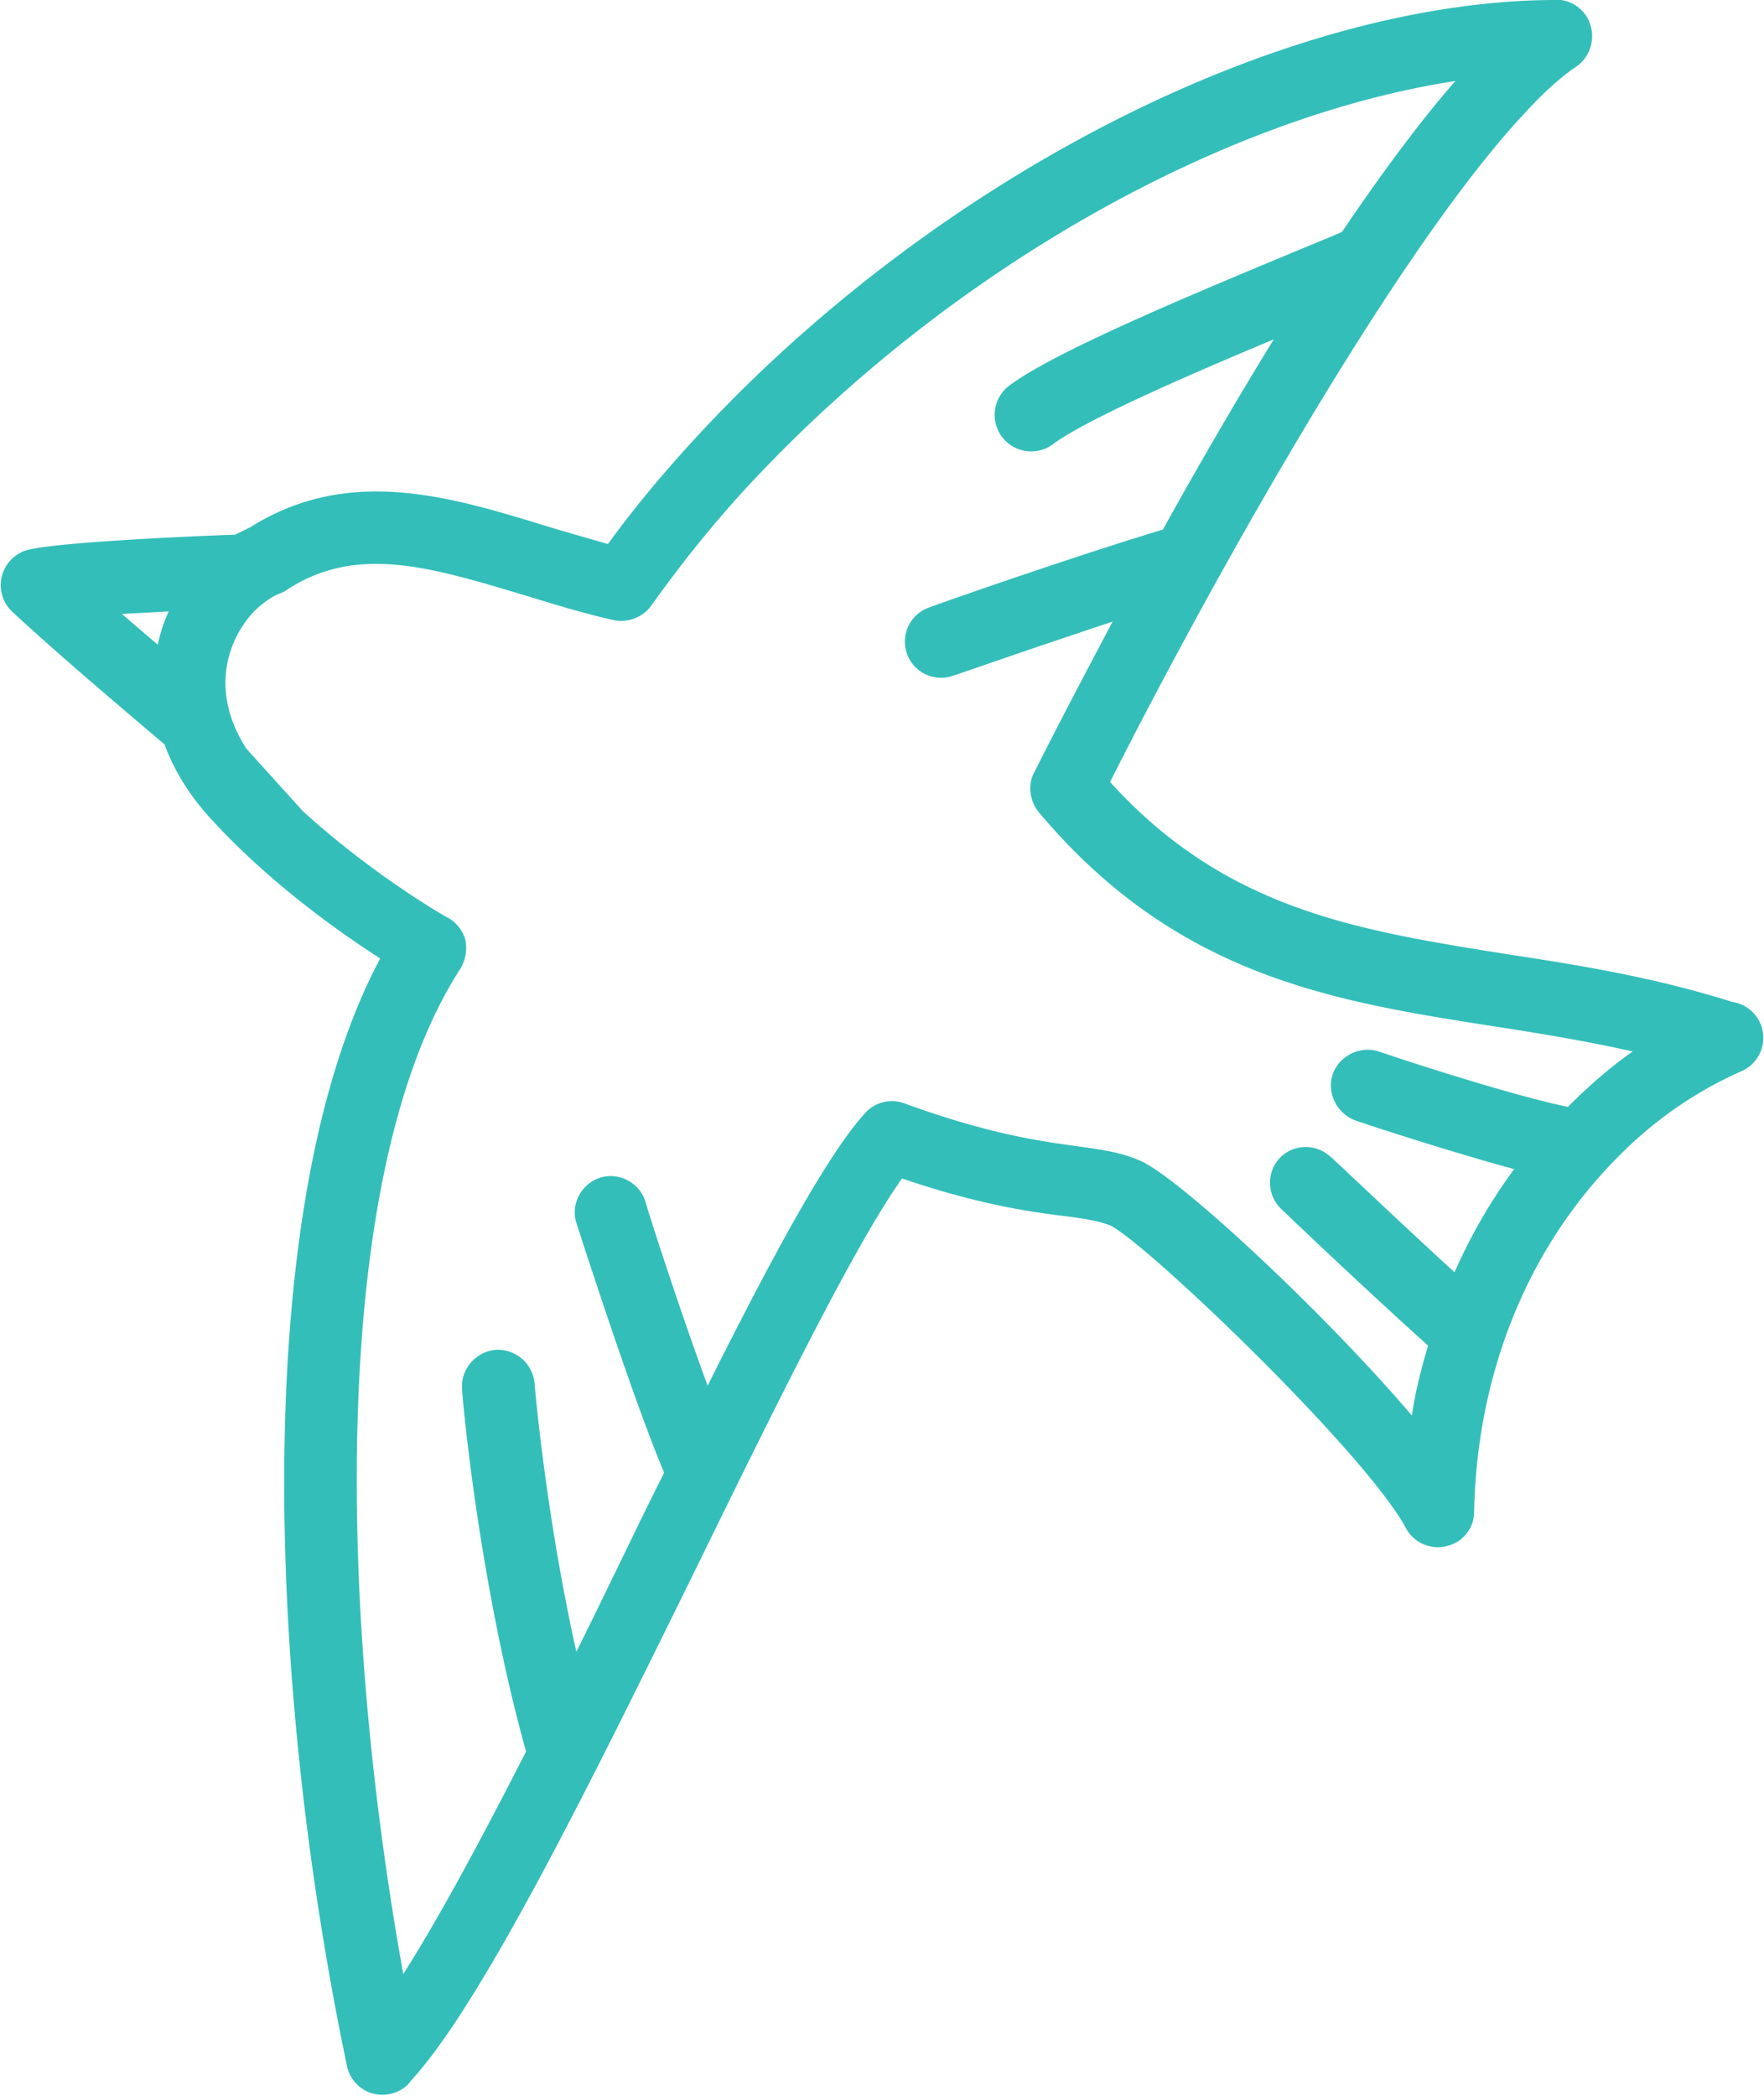 <svg data-name="レイヤー 2" xmlns="http://www.w3.org/2000/svg" viewBox="0 0 20.69 24.58"><path d="M18.19 0c-3.18.03-7.18 2.07-9.98 5.08-.39.42-.76.86-1.08 1.3-.24-.07-.49-.14-.72-.21-1.14-.35-2.32-.71-3.47.01l-.18.09c-.57.02-2.1.09-2.44.18a.428.428 0 00-.18.72c.59.55 1.51 1.32 1.79 1.56.11.3.29.6.56.89.68.74 1.5 1.32 1.97 1.62-1.54 2.88-1.33 8.51-.39 12.99.03.15.15.28.3.32.15.04.31 0 .42-.11l.03-.04c.84-.91 2.12-3.52 3.36-6.04.91-1.86 1.85-3.77 2.4-4.54.91.31 1.5.39 1.9.44.24.03.41.06.54.11.42.2 2.99 2.66 3.47 3.55.09.17.29.26.48.21a.41.41 0 00.32-.4c.03-1.55.58-2.98 1.56-4.03.46-.5.99-.88 1.58-1.14a.426.426 0 00-.11-.81c-.92-.29-1.79-.43-2.64-.56-1.76-.28-3.3-.52-4.66-2.02 1.07-2.12 3.29-6.16 4.86-7.84.23-.25.43-.43.61-.55.03-.02.05-.04.07-.06.16-.18.15-.45-.02-.61a.425.425 0 00-.35-.11zM1.98 7.17c-.06.12-.1.26-.13.39-.13-.11-.28-.24-.42-.36l.55-.03zm.91 1.61c-.42-.65-.24-1.25.08-1.6.1-.1.21-.18.31-.22a.3.3 0 00.08-.04c.82-.54 1.69-.27 2.79.06.33.1.68.21 1.04.29.17.04.35-.03.45-.17.35-.49.74-.98 1.18-1.45 2.33-2.49 5.51-4.28 8.25-4.7-.42.48-.87 1.09-1.33 1.77l-.14.06c-1.67.69-3.22 1.34-3.76 1.74a.43.43 0 00-.09.6c.14.19.41.23.6.09.37-.28 1.56-.8 2.59-1.23-.45.73-.89 1.49-1.3 2.23-1.06.32-2.66.88-2.73.91a.424.424 0 10.28.8c.01 0 .95-.33 1.86-.63-.35.66-.67 1.27-.92 1.77-.08.15-.05.33.05.46 1.62 1.93 3.44 2.22 5.37 2.52.52.08 1.06.17 1.6.29-.27.19-.52.41-.76.65-.7-.14-2.2-.64-2.22-.65a.438.438 0 00-.54.27c-.07.22.05.46.27.54.05.02 1.08.36 1.86.57-.28.38-.51.78-.7 1.21-.71-.65-1.44-1.35-1.45-1.35a.425.425 0 00-.6.01c-.16.17-.15.44.02.6 0 0 .93.89 1.72 1.6-.08.27-.15.54-.19.82-1.03-1.21-2.74-2.8-3.19-2.99-.23-.1-.46-.13-.75-.17-.43-.06-1.02-.14-2.01-.5a.42.42 0 00-.46.11c-.44.48-1.09 1.68-1.85 3.2-.34-.92-.73-2.14-.73-2.16a.428.428 0 00-.53-.28c-.22.07-.35.31-.28.53.03.09.66 2.06 1.03 2.93-.12.24-.24.48-.36.73-.22.45-.44.91-.67 1.37-.36-1.61-.49-3.13-.49-3.15a.433.433 0 00-.46-.39c-.23.02-.41.23-.39.46 0 .09.2 2.28.75 4.25-.52 1.02-1.02 1.95-1.44 2.61-.78-4.33-.86-9.43.67-11.79.06-.1.08-.22.06-.33a.433.433 0 00-.21-.27c-.01 0-.88-.5-1.7-1.25" fill="#34beb9" data-name="ガイド"/></svg>